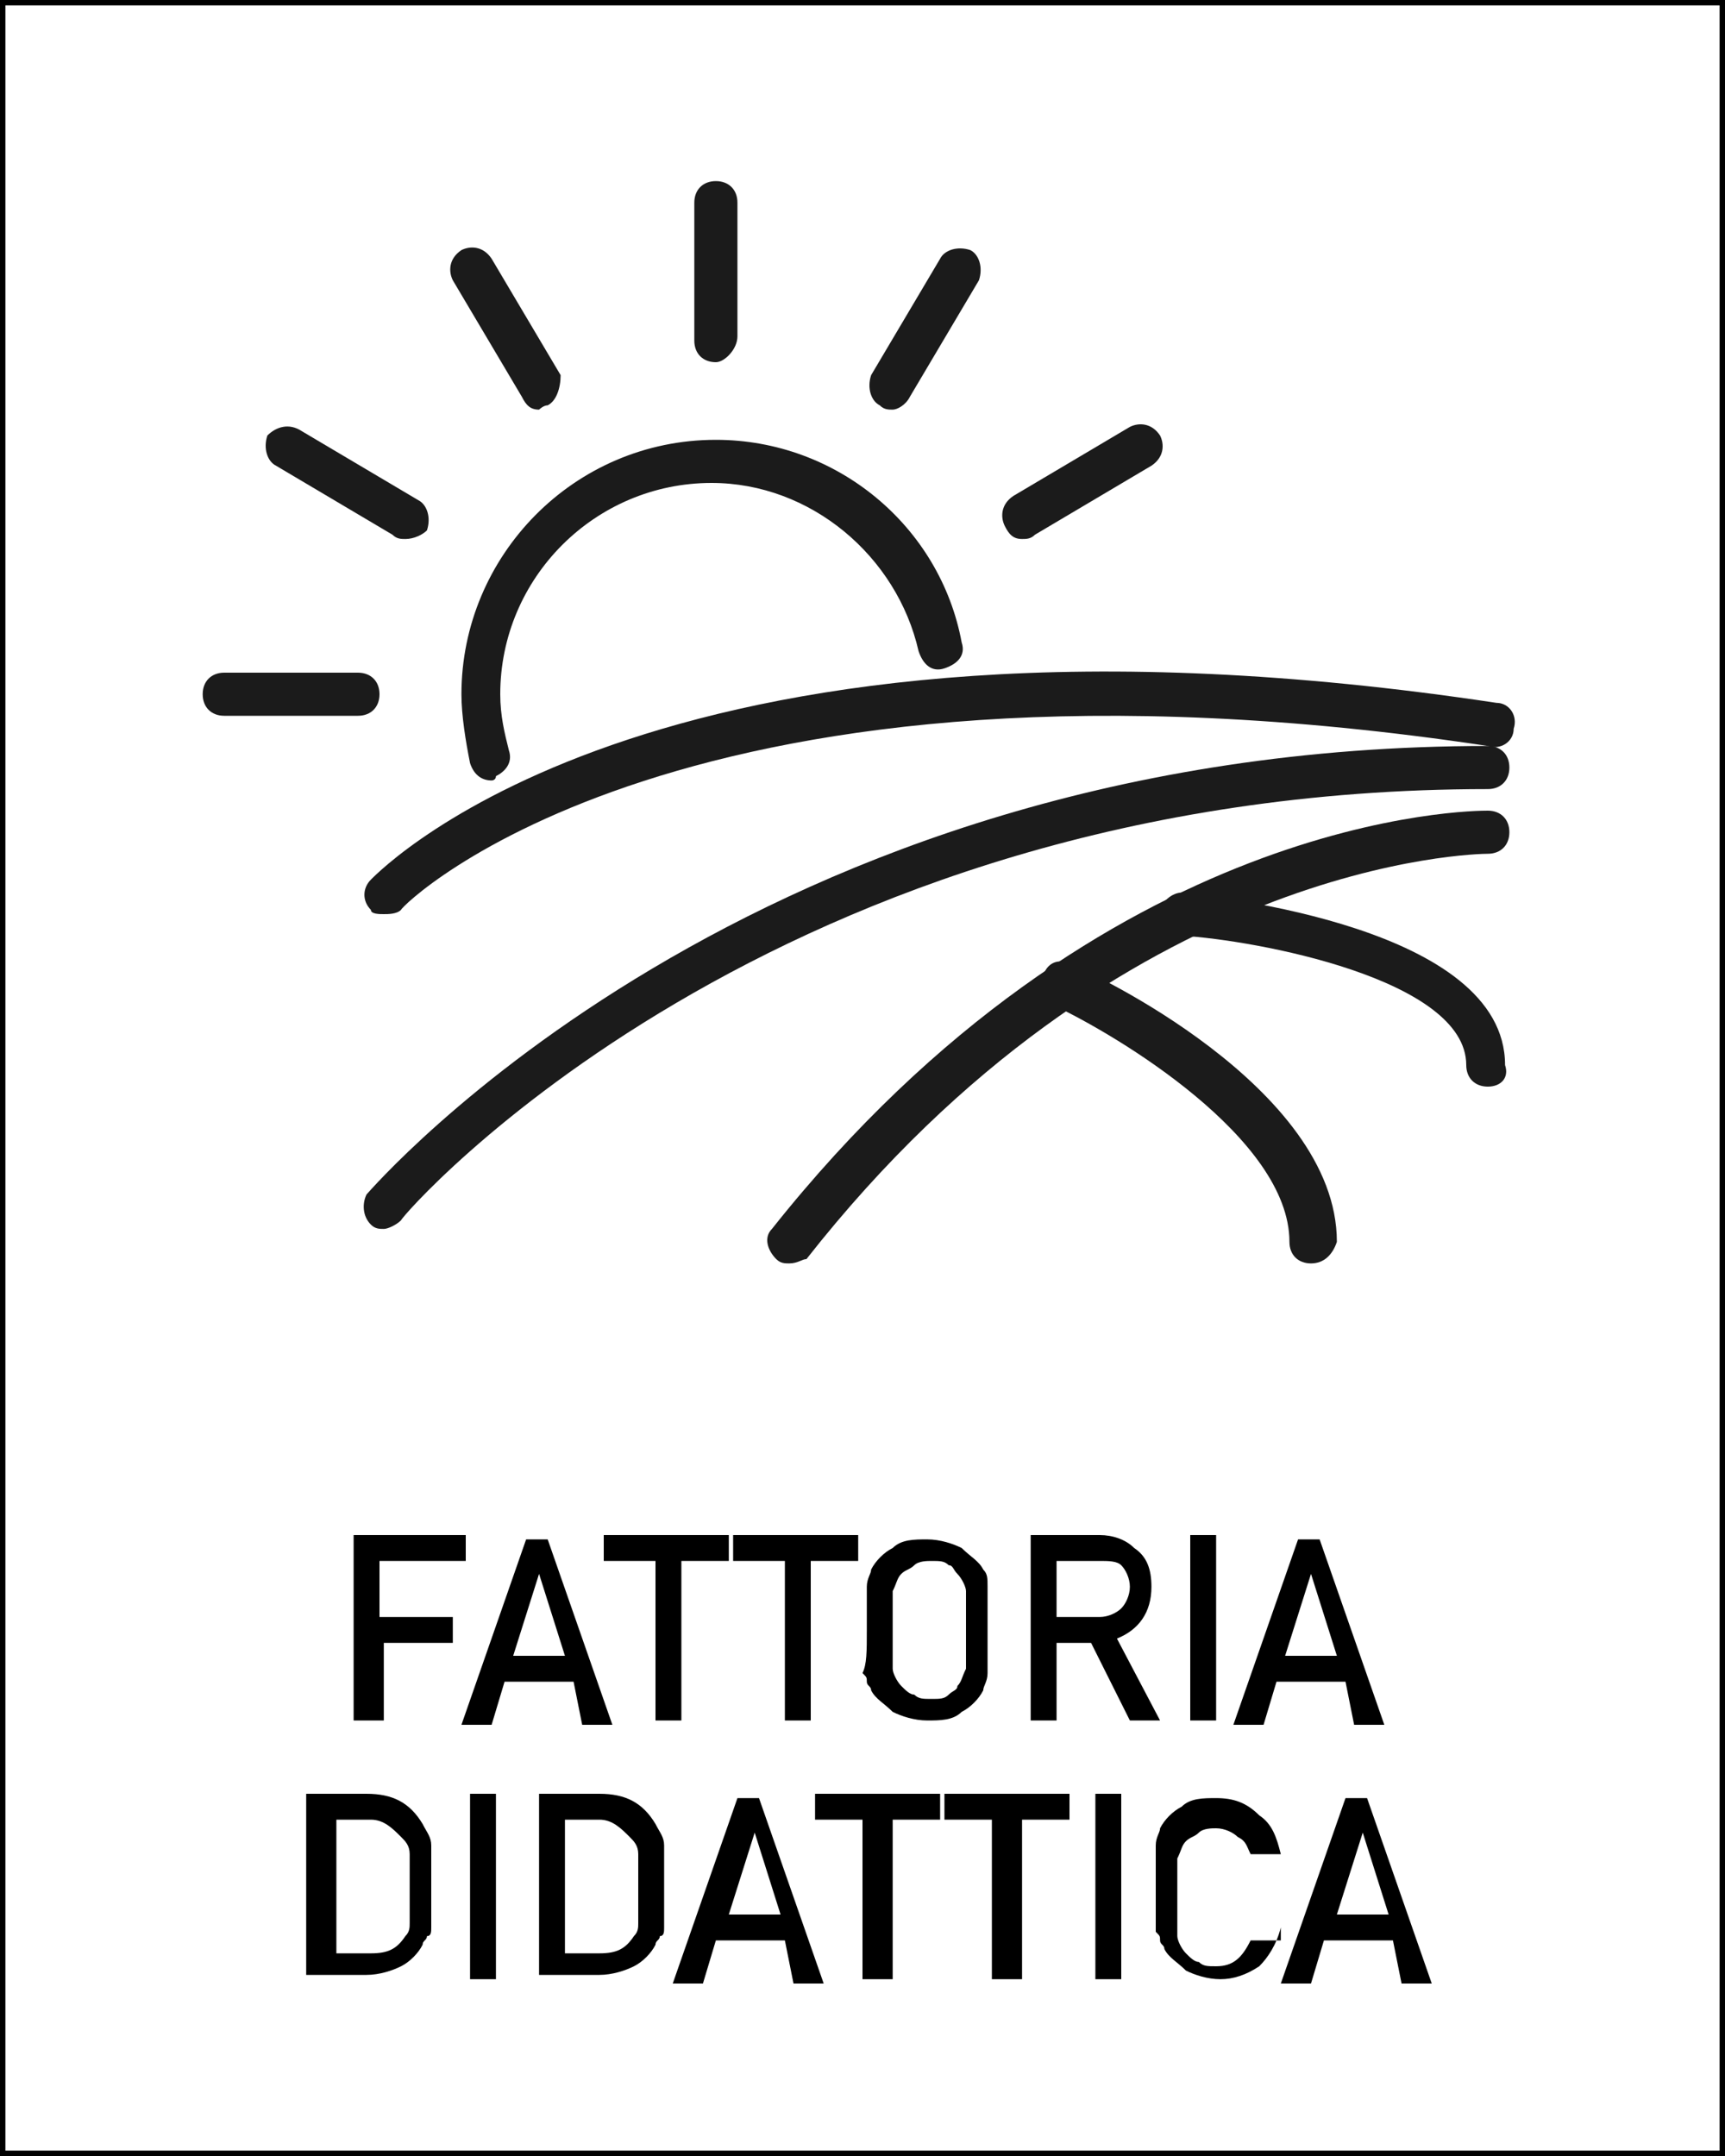 <?xml version="1.0" encoding="utf-8"?>
<!-- Generator: Adobe Illustrator 24.0.1, SVG Export Plug-In . SVG Version: 6.00 Build 0)  -->
<!DOCTYPE svg PUBLIC "-//W3C//DTD SVG 1.0//EN" "http://www.w3.org/TR/2001/REC-SVG-20010904/DTD/svg10.dtd">
<svg version="1.0" id="Livello_1" xmlns:x="http://ns.adobe.com/Extensibility/1.0/" xmlns:i="http://ns.adobe.com/AdobeIllustrator/10.0/" xmlns:graph="http://ns.adobe.com/Graphs/1.0/"
	 xmlns="http://www.w3.org/2000/svg" xmlns:xlink="http://www.w3.org/1999/xlink" x="0px" y="0px" viewBox="0 0 40 50"
	 enable-background="new 0 0 40 50" xml:space="preserve">
<rect x="0" y="0" width="40" height="50" fill="#808080" stroke="none"/>
<rect x="0" y="0" fill="#FFFFFF" stroke="#000000" stroke-width="0.25" stroke-miterlimit="10" width="40" height="50"/>
<g display="none">
	<g display="inline">
		<g>
			<path fill="#1B1B1B" d="M29.3,28.3H10.5c-0.2,0-0.4-0.1-0.4-0.3L7.5,15.9c0-0.1,0-0.3,0.1-0.4c0.1-0.1,0.2-0.2,0.3-0.2h24
				c0.1,0,0.2,0.1,0.3,0.2c0.1,0.1,0.1,0.2,0.1,0.4l-2.6,12.1C29.6,28.1,29.5,28.3,29.3,28.3z M10.8,27.4h18.1l2.4-11.3H8.4
				L10.8,27.4z"/>
		</g>
		<g>
			<path fill="#1B1B1B" d="M31.9,14h-24c-0.2,0-0.4-0.2-0.4-0.4c0-0.2,0.2-0.4,0.4-0.4h24c0.2,0,0.4,0.2,0.4,0.4
				C32.3,13.9,32.1,14,31.9,14z"/>
		</g>
		<g>
			<path fill="#1B1B1B" d="M13,14c-0.1,0-0.1,0-0.2,0c-0.2-0.1-0.3-0.3-0.2-0.6l3.8-7.9c0.1-0.2,0.4-0.3,0.6-0.2
				c0.2,0.1,0.3,0.3,0.2,0.6l-3.8,7.9C13.3,14,13.1,14,13,14z"/>
		</g>
		<g>
			<path fill="#1B1B1B" d="M26.8,14c-0.2,0-0.3-0.1-0.4-0.2l-3.8-7.9c-0.1-0.2,0-0.5,0.2-0.6c0.2-0.1,0.5,0,0.6,0.2l3.8,7.9
				c0.1,0.2,0,0.5-0.2,0.6C26.9,14,26.9,14,26.8,14z"/>
		</g>
	</g>
	<g display="inline">
		<path fill="#1B1B1B" d="M14,28.3c-0.2,0-0.4-0.1-0.4-0.4l-2-12.1c0-0.2,0.1-0.4,0.3-0.5c0.2,0,0.4,0.1,0.5,0.3l2,12.1
			C14.4,28,14.3,28.2,14,28.3C14,28.3,14,28.3,14,28.3z"/>
	</g>
	<g display="inline">
		<path fill="#1B1B1B" d="M25.8,28.3C25.8,28.3,25.8,28.3,25.8,28.3c-0.3,0-0.4-0.3-0.4-0.5l2-12.1c0-0.2,0.3-0.4,0.5-0.3
			c0.2,0,0.4,0.3,0.3,0.5l-2,12.1C26.2,28.1,26,28.3,25.8,28.3z"/>
	</g>
	<g display="inline">
		<path fill="#1B1B1B" d="M19.9,28.3c-0.2,0-0.4-0.2-0.4-0.4V15.8c0-0.2,0.2-0.4,0.4-0.4c0.2,0,0.4,0.2,0.4,0.4v12.1
			C20.3,28.1,20.1,28.3,19.9,28.3z"/>
	</g>
	<g display="inline">
		<path fill="#1B1B1B" d="M16.8,28.3c-0.2,0-0.4-0.2-0.4-0.4l-0.8-12.1c0-0.2,0.2-0.4,0.4-0.4c0.2,0,0.4,0.2,0.4,0.4l0.8,12.1
			C17.3,28.1,17.1,28.3,16.8,28.3C16.9,28.3,16.9,28.3,16.8,28.3z"/>
	</g>
	<g display="inline">
		<path fill="#1B1B1B" d="M22.9,28.3C22.9,28.3,22.9,28.3,22.9,28.3c-0.3,0-0.4-0.2-0.4-0.4l0.8-12.1c0-0.2,0.2-0.4,0.4-0.4
			c0.2,0,0.4,0.2,0.4,0.4l-0.8,12.1C23.3,28.1,23.1,28.3,22.9,28.3z"/>
	</g>
	<g display="inline">
		<path fill="#1B1B1B" d="M31,20.1H8.7c-0.2,0-0.4-0.2-0.4-0.4c0-0.2,0.2-0.4,0.4-0.4H31c0.2,0,0.4,0.2,0.4,0.4
			C31.4,19.9,31.3,20.1,31,20.1z"/>
	</g>
	<g display="inline">
		<path fill="#1B1B1B" d="M30.1,24.1H9.6c-0.2,0-0.4-0.2-0.4-0.4c0-0.2,0.2-0.4,0.4-0.4h20.5c0.2,0,0.4,0.2,0.4,0.4
			C30.6,23.9,30.4,24.1,30.1,24.1z"/>
	</g>
</g>
<g display="none">
	<g display="inline">
		<g>
			<g>
				<path fill="#1B1B1B" d="M7.9,13.8H6.7c-1.1,0-2-1.2-2-2.6V7c0-0.3,0.2-0.6,0.6-0.6c0.3,0,0.6,0.2,0.6,0.6v4.2
					c0,0.9,0.5,1.5,0.9,1.5h1.2c0.4,0,0.9-0.6,0.9-1.5V7c0-0.3,0.2-0.6,0.6-0.6c0.3,0,0.6,0.2,0.6,0.6v4.2C9.9,12.6,9,13.8,7.9,13.8
					z"/>
			</g>
		</g>
		<g>
			<path fill="#1B1B1B" d="M7.3,27.4c-0.3,0-0.6-0.2-0.6-0.6V7c0-0.3,0.2-0.6,0.6-0.6S7.9,6.7,7.9,7v19.8
				C7.9,27.1,7.6,27.4,7.3,27.4z"/>
		</g>
	</g>
	<g display="inline">
		<path fill="#1B1B1B" d="M19.4,23.6c-3.7,0-6.6-3-6.6-6.6c0-3.7,3-6.6,6.6-6.6c3.7,0,6.6,3,6.6,6.6C26,20.6,23.1,23.6,19.4,23.6z
			 M19.4,11.4c-3,0-5.5,2.5-5.5,5.5c0,3,2.5,5.5,5.5,5.5c3,0,5.5-2.5,5.5-5.5C24.9,13.9,22.5,11.4,19.4,11.4z"/>
	</g>
	<g display="inline">
		<path fill="#1B1B1B" d="M19.4,26.4c-5.2,0-9.4-4.2-9.4-9.4c0-5.2,4.2-9.4,9.4-9.4c5.2,0,9.4,4.2,9.4,9.4
			C28.8,22.1,24.6,26.4,19.4,26.4z M19.4,8.6c-4.6,0-8.3,3.7-8.3,8.3s3.7,8.3,8.3,8.3s8.3-3.7,8.3-8.3S24,8.6,19.4,8.6z"/>
	</g>
	<g display="inline">
		<path fill="#1B1B1B" d="M34.5,27.4c-0.3,0-0.6-0.2-0.6-0.6v-6.9h-3.1c-0.3,0-0.6-0.2-0.6-0.6v-8.9c0-3.2,2.8-4.2,4.2-4.3
			c0.1,0,0.3,0,0.4,0.2c0.1,0.1,0.2,0.2,0.2,0.4v20.1C35.1,27.1,34.8,27.4,34.5,27.4z M31.4,18.8h2.6V7.3c-0.9,0.2-2.6,0.9-2.6,3.1
			V18.8z"/>
	</g>
</g>
<g display="none">
	<g display="inline">
		<path fill="#1B1B1B" d="M33.7,23.7H6.1c-0.8,0-1.4-0.6-1.4-1.4V7.8c0-0.8,0.6-1.4,1.4-1.4h2c0.8,0,1.4,0.6,1.4,1.4V19h24.2
			c0.8,0,1.4,0.6,1.4,1.4v2C35.1,23.1,34.4,23.7,33.7,23.7z M6.1,7.4c-0.3,0-0.5,0.2-0.5,0.5v14.5c0,0.3,0.2,0.5,0.5,0.5h27.6
			c0.3,0,0.5-0.2,0.5-0.5v-2c0-0.3-0.2-0.5-0.5-0.5H9c-0.3,0-0.5-0.2-0.5-0.5V7.8c0-0.3-0.2-0.5-0.5-0.5H6.1z"/>
	</g>
	<g display="inline">
		<path fill="#1B1B1B" d="M33.7,19.9c-0.3,0-0.5-0.2-0.5-0.5c0-0.3,0.2-0.5,0.5-0.5c0.3,0,0.5-0.2,0.5-0.5v-1.4
			c0-0.3-0.2-0.5-0.5-0.5H9c-0.3,0-0.5-0.2-0.5-0.5c0-0.3,0.2-0.5,0.5-0.5h24.7c0.8,0,1.4,0.6,1.4,1.4v1.4
			C35.1,19.3,34.4,19.9,33.7,19.9z"/>
	</g>
	<g display="inline">
		<path fill="#1B1B1B" d="M9.3,16.7c-0.2,0-0.3-0.1-0.4-0.3c-0.2-0.5-0.3-1-0.3-1.5c0-1.9,1.6-3.5,3.5-3.5h2.5
			c1.9,0,3.5,1.6,3.5,3.5c0,0.5-0.1,0.9-0.3,1.3c-0.1,0.2-0.4,0.3-0.6,0.2c-0.2-0.1-0.3-0.4-0.2-0.6c0.1-0.3,0.2-0.6,0.2-1
			c0-1.4-1.1-2.5-2.5-2.5H12c-1.4,0-2.5,1.1-2.5,2.5c0,0.4,0.1,0.7,0.2,1.1c0.1,0.2,0,0.5-0.2,0.6C9.4,16.7,9.3,16.7,9.3,16.7z"/>
	</g>
	<g display="inline">
		<g>
			<path fill="#1B1B1B" d="M10.3,27.1H7.7c-0.3,0-0.5-0.2-0.5-0.5v-3.4c0-0.3,0.2-0.5,0.5-0.5h2.5c0.3,0,0.5,0.2,0.5,0.5v3.4
				C10.7,26.9,10.5,27.1,10.3,27.1z M8.2,26.1h1.6v-2.4H8.2V26.1z"/>
		</g>
		<g>
			<path fill="#1B1B1B" d="M32,27.1h-2.5c-0.3,0-0.5-0.2-0.5-0.5v-3.4c0-0.3,0.2-0.5,0.5-0.5H32c0.3,0,0.5,0.2,0.5,0.5v3.4
				C32.5,26.9,32.3,27.1,32,27.1z M29.9,26.1h1.6v-2.4h-1.6V26.1z"/>
		</g>
	</g>
</g>
<g>
	<g>
		<path fill="#1B1B1B" d="M11.4,18.1c-0.2,0-0.4-0.1-0.5-0.4c-0.1-0.5-0.2-1.1-0.2-1.6c0-3.2,2.6-5.9,5.9-5.9c2.8,0,5.2,2,5.7,4.7
			c0.1,0.3-0.1,0.5-0.4,0.6c-0.3,0.1-0.5-0.1-0.6-0.4c-0.5-2.2-2.5-3.9-4.8-3.9c-2.7,0-4.9,2.2-4.9,4.9c0,0.5,0.1,0.9,0.2,1.3
			c0.1,0.3-0.1,0.5-0.3,0.6C11.5,18.1,11.4,18.1,11.4,18.1z"/>
	</g>
	<g>
		<path fill="#1B1B1B" d="M16.6,8.4c-0.3,0-0.5-0.2-0.5-0.5V4.7c0-0.3,0.2-0.5,0.5-0.5s0.5,0.2,0.5,0.5v3.1
			C17.1,8.1,16.8,8.4,16.6,8.4z"/>
	</g>
	<g>
		<path fill="#1B1B1B" d="M12.5,9.5c-0.2,0-0.3-0.1-0.4-0.3l-1.6-2.7c-0.1-0.2-0.1-0.5,0.2-0.7c0.2-0.1,0.5-0.1,0.7,0.2l1.6,2.7
			C13,9,12.9,9.3,12.7,9.4C12.6,9.4,12.5,9.5,12.5,9.5z"/>
	</g>
	<g>
		<path fill="#1B1B1B" d="M9.4,12.5c-0.1,0-0.2,0-0.3-0.1l-2.7-1.6c-0.2-0.1-0.3-0.4-0.2-0.7C6.4,9.9,6.7,9.8,7,10l2.7,1.6
			c0.2,0.1,0.3,0.4,0.2,0.7C9.8,12.4,9.6,12.5,9.4,12.5z"/>
	</g>
	<g>
		<path fill="#1B1B1B" d="M8.3,16.6H5.2c-0.3,0-0.5-0.2-0.5-0.5c0-0.3,0.2-0.5,0.5-0.5h3.1c0.3,0,0.5,0.2,0.5,0.5
			C8.8,16.4,8.6,16.6,8.3,16.6z"/>
	</g>
	<g>
		<path fill="#1B1B1B" d="M23.7,12.5c-0.2,0-0.3-0.1-0.4-0.3c-0.1-0.2-0.1-0.5,0.2-0.7l2.7-1.6c0.2-0.1,0.5-0.1,0.7,0.2
			c0.1,0.2,0.1,0.5-0.2,0.7l-2.7,1.6C23.9,12.5,23.8,12.5,23.7,12.5z"/>
	</g>
	<g>
		<path fill="#1B1B1B" d="M20.7,9.5c-0.1,0-0.2,0-0.3-0.1c-0.2-0.1-0.3-0.4-0.2-0.7L21.8,6c0.1-0.2,0.4-0.3,0.7-0.2
			c0.2,0.1,0.3,0.4,0.2,0.7l-1.6,2.7C21,9.4,20.8,9.5,20.7,9.5z"/>
	</g>
	<g>
		<path fill="#1B1B1B" d="M8.9,21.2c-0.1,0-0.3,0-0.3-0.1c-0.2-0.2-0.2-0.5,0-0.7c0.3-0.3,6.9-7,26.1-4.1c0.3,0,0.5,0.3,0.4,0.6
			c0,0.3-0.3,0.5-0.6,0.4C15.9,14.5,9.3,21,9.3,21.1C9.2,21.2,9,21.2,8.9,21.2z"/>
	</g>
	<g>
		<path fill="#1B1B1B" d="M8.9,28.5c-0.1,0-0.2,0-0.3-0.1c-0.2-0.2-0.2-0.5-0.1-0.7c0.1-0.1,8.9-10.4,26-10.4c0.3,0,0.5,0.2,0.5,0.5
			c0,0.3-0.2,0.5-0.5,0.5c-16.6,0-25.2,9.9-25.2,10C9.2,28.4,9,28.5,8.9,28.5z"/>
	</g>
	<g>
		<path fill="#1B1B1B" d="M18.3,29.3c-0.1,0-0.2,0-0.3-0.1c-0.2-0.2-0.3-0.5-0.1-0.7c7.7-9.7,16.3-9.7,16.6-9.7
			c0.3,0,0.5,0.2,0.5,0.5c0,0.3-0.2,0.5-0.5,0.5c0,0,0,0,0,0c-0.2,0-8.5,0.1-15.8,9.4C18.6,29.2,18.5,29.3,18.3,29.3z"/>
	</g>
	<g>
		<path fill="#1B1B1B" d="M30.4,29.3c-0.3,0-0.5-0.2-0.5-0.5c0-2.4-4-4.8-5.5-5.5c-0.3-0.1-0.4-0.4-0.2-0.7c0.1-0.3,0.4-0.4,0.7-0.2
			c0.3,0.1,6.1,2.8,6.1,6.4C30.9,29.1,30.7,29.3,30.4,29.3z"/>
	</g>
	<g>
		<path fill="#1B1B1B" d="M34.5,25.2c-0.3,0-0.5-0.2-0.5-0.5c0-2-4.9-2.9-6.6-3c-0.3,0-0.5-0.3-0.5-0.5c0-0.3,0.3-0.5,0.5-0.5
			c0.8,0.1,7.5,0.8,7.5,4C35,25,34.8,25.2,34.5,25.2z"/>
	</g>
</g>
<g display="none">
	<g display="inline">
		<path fill="#1B1B1B" d="M18.6,11.1c-1.7,0-3.1-1.4-3.1-3.1c0-1.7,1.4-3.1,3.1-3.1s3.1,1.4,3.1,3.1C21.7,9.7,20.3,11.1,18.6,11.1z
			 M18.6,6c-1.1,0-1.9,0.9-1.9,1.9s0.9,1.9,1.9,1.9s1.9-0.9,1.9-1.9S19.6,6,18.6,6z"/>
	</g>
	<g display="inline">
		<path fill="#1B1B1B" d="M18.6,28.7c-4.6,0-8.4-3.8-8.4-8.4S14,12,18.6,12h6.3c0.3,0,0.6,0.3,0.6,0.6c0,0.3-0.3,0.6-0.6,0.6h-6.3
			c-4,0-7.2,3.2-7.2,7.2c0,4,3.2,7.2,7.2,7.2c0.9,0,5.2-0.2,6.4-4.1c0.1-0.3,0.4-0.5,0.7-0.4c0.3,0.1,0.5,0.4,0.4,0.7
			C25,27.4,21.5,28.7,18.6,28.7z"/>
	</g>
	<g display="inline">
		<path fill="#1B1B1B" d="M28.9,28.3c-0.2,0-0.3-0.1-0.5-0.2l-6.3-7.8h-3.6c-0.3,0-0.6-0.3-0.6-0.6v-7.1c0-0.3,0.3-0.6,0.6-0.6
			s0.6,0.3,0.6,0.6V19h3.3c0.2,0,0.4,0.1,0.5,0.2l6.5,8.1c0.2,0.3,0.2,0.6-0.1,0.8C29.2,28.2,29,28.3,28.9,28.3z"/>
	</g>
</g>
<g display="none">
	<g display="inline">
		<path fill="#1B1B1B" d="M33.2,28.5c-1.5,0-2.3-0.6-3-1.1c-0.6-0.5-1.2-0.9-2.4-0.9c-1.2,0-1.7,0.4-2.4,0.9c-0.7,0.5-1.5,1.1-3,1.1
			c-1.5,0-2.3-0.6-3-1.1c-0.6-0.5-1.2-0.9-2.4-0.9c-1.2,0-1.7,0.4-2.4,0.9c-0.7,0.5-1.5,1.1-3,1.1c-1.5,0-2.3-0.6-3-1.1
			c-0.6-0.5-1.2-0.9-2.4-0.9c-0.3,0-0.5-0.2-0.5-0.5c0-0.3,0.2-0.5,0.5-0.5c1.5,0,2.3,0.6,3,1.1c0.6,0.5,1.2,0.9,2.4,0.9
			c1.2,0,1.7-0.4,2.4-0.9c0.7-0.5,1.5-1.1,3-1.1c1.5,0,2.3,0.6,3,1.1c0.6,0.5,1.2,0.9,2.4,0.9c1.2,0,1.7-0.4,2.4-0.9
			c0.7-0.5,1.5-1.1,3-1.1c1.5,0,2.3,0.6,3,1.1c0.6,0.5,1.2,0.9,2.4,0.9c0.3,0,0.5,0.2,0.5,0.5C33.7,28.3,33.4,28.5,33.2,28.5z"/>
	</g>
	<g display="inline">
		<g>
			<path fill="#1B1B1B" d="M11,26.2c-0.3,0-0.5-0.2-0.5-0.5V9c0-2.2,1.8-4,4-4c0,0,0,0,0,0c0,0,0,0,0,0c0,0,0,0,0,0c2.2,0,4,1.8,4,4
				c0,0.3-0.2,0.5-0.5,0.5c-0.3,0-0.5-0.2-0.5-0.5c0-1.7-1.3-3-3-3c-1.7,0-3,1.4-3,3v16.7C11.5,26,11.3,26.2,11,26.2z"/>
		</g>
		<g>
			<path fill="#1B1B1B" d="M23.5,26.2c-0.3,0-0.5-0.2-0.5-0.5V9c0-2.2,1.8-4,4-4c0,0,0,0,0,0c0,0,0,0,0,0c2.2,0,4,1.8,4,4
				c0,0.3-0.2,0.5-0.5,0.5C30.3,9.5,30,9.3,30,9c0-1.7-1.3-3-3-3c-1.7,0-3,1.4-3,3v16.7C24,26,23.8,26.2,23.5,26.2z"/>
		</g>
		<g>
			<path fill="#1B1B1B" d="M23.5,23.9H11c-0.3,0-0.5-0.2-0.5-0.5c0-0.3,0.2-0.5,0.5-0.5h12.5c0.3,0,0.5,0.2,0.5,0.5
				C24,23.6,23.8,23.9,23.5,23.9z"/>
		</g>
		<g>
			<path fill="#1B1B1B" d="M23.5,20.3H11c-0.3,0-0.5-0.2-0.5-0.5c0-0.3,0.2-0.5,0.5-0.5h12.5c0.3,0,0.5,0.2,0.5,0.5
				C24,20.1,23.8,20.3,23.5,20.3z"/>
		</g>
		<g>
			<path fill="#1B1B1B" d="M23.5,16.8H11c-0.3,0-0.5-0.2-0.5-0.5c0-0.3,0.2-0.5,0.5-0.5h12.5c0.3,0,0.5,0.2,0.5,0.5
				C24,16.5,23.8,16.8,23.5,16.8z"/>
		</g>
		<g>
			<path fill="#1B1B1B" d="M23.5,13.2H11c-0.3,0-0.5-0.2-0.5-0.5s0.2-0.5,0.5-0.5h12.5c0.3,0,0.5,0.2,0.5,0.5S23.8,13.2,23.5,13.2z"
				/>
		</g>
	</g>
</g>
<g display="none">
	<g display="inline">
		<path fill="#1B1B1B" d="M31.9,29.3h-24c-0.2,0-0.4-0.2-0.4-0.4c0-0.2,0.2-0.4,0.4-0.4h24c0.2,0,0.4,0.2,0.4,0.4
			C32.3,29.1,32.1,29.3,31.9,29.3z"/>
	</g>
	<g display="inline">
		<path fill="#1B1B1B" d="M9.1,29.2c-0.1,0-0.1,0-0.2,0c-0.2-0.1-0.3-0.4-0.2-0.6L21,4.5c0.1-0.2,0.4-0.3,0.6-0.2
			c0.2,0.1,0.3,0.4,0.2,0.6L9.5,29C9.4,29.1,9.3,29.2,9.1,29.2z"/>
	</g>
	<g display="inline">
		<path fill="#1B1B1B" d="M28.6,25.2c-0.2,0-0.3-0.1-0.4-0.2L18,4.9c-0.1-0.2,0-0.5,0.2-0.6c0.2-0.1,0.5,0,0.6,0.2l10.2,20
			c0.1,0.2,0,0.5-0.2,0.6C28.7,25.2,28.7,25.2,28.6,25.2z"/>
	</g>
	<g display="inline">
		<path fill="#1B1B1B" d="M30.6,29.2c-0.2,0-0.3-0.1-0.4-0.2l-2-4c-0.1-0.2,0-0.5,0.2-0.6c0.2-0.1,0.5,0,0.6,0.2l2,4
			c0.1,0.2,0,0.5-0.2,0.6C30.8,29.2,30.7,29.2,30.6,29.2z"/>
	</g>
	<g display="inline">
		<path fill="#1B1B1B" d="M19.9,29.3c-0.2,0-0.4-0.2-0.4-0.4V7.6c0-0.2,0.2-0.4,0.4-0.4c0.2,0,0.4,0.2,0.4,0.4v21.2
			C20.3,29.1,20.1,29.3,19.9,29.3z"/>
	</g>
	<g display="inline">
		<path fill="#1B1B1B" d="M25,29.3c-0.2,0-0.4-0.2-0.4-0.4c0-5.8-2.1-10.7-4.7-10.7c-2.5,0-4.7,4.9-4.7,10.7c0,0.2-0.2,0.4-0.4,0.4
			c-0.2,0-0.4-0.2-0.4-0.4c0-6.5,2.4-11.6,5.5-11.6c3.1,0,5.5,5.1,5.5,11.6C25.4,29.1,25.2,29.3,25,29.3z"/>
	</g>
</g>
<g display="none">
	<path display="inline" fill="#1D1D1D" d="M16.8,15.3h-0.8v-0.4c0-1.5,0-1.7-3.8-2.1c-2.4-0.3-3.3-1.9-3.3-3.3c0-1,0.4-1.8,0.5-1.9
		c0.1-0.1,0.2-0.2,0.3-0.2L13.9,7c0.2-0.7,0.8-2.1,3.1-2.1h3.5c2.1,0,4.9,1.5,5.8,5.7c0.2,0.9,0.1,1.7-0.4,2.3
		c-0.6,0.7-1.6,1.1-3,1.1c-2.8,0-2.9-5.6-2.9-6.2l0.8,0c0,1.4,0.4,5.4,2.1,5.4c1.1,0,1.9-0.3,2.3-0.8c0.3-0.4,0.4-0.9,0.2-1.6
		c-0.9-3.8-3.2-5.1-5-5.1H17c-2.2,0-2.3,1.5-2.3,1.7c0,0.2-0.2,0.4-0.4,0.4L10,8.2C9.9,8.5,9.7,9,9.7,9.5c0,0.7,0.2,2.2,2.5,2.5
		c3.6,0.4,4.5,0.6,4.5,2.9V15.3z"/>
	<path display="inline" fill="#1D1D1D" d="M30.9,24.5h-0.8c0-1.4-1.9-4.3-3.4-6.6c-1.5-2.3-2.4-3.8-2.4-4.6h0.8
		c0,0.6,1.2,2.5,2.3,4.2C29.1,20,30.9,22.8,30.9,24.5z"/>
	<path display="inline" fill="#1D1D1D" d="M9.8,9.9c-0.3,0-0.5,0-0.6,0l0.1-0.8c0.3,0.1,1.2,0.1,1.6-0.3c0.2-0.2,0.4-0.5,0.4-0.9
		h0.8c0,0.7-0.2,1.2-0.7,1.6C11,9.8,10.3,9.9,9.8,9.9z"/>
	<path display="inline" fill="#1D1D1D" d="M15.9,8.6c-0.2,0-0.4-0.2-0.4-0.4V7.4c0-0.2,0.2-0.4,0.4-0.4s0.4,0.2,0.4,0.4v0.8
		C16.3,8.5,16.2,8.6,15.9,8.6z"/>
	<path display="inline" fill="#1D1D1D" d="M15.9,20.7c-0.2,0-0.4-0.2-0.4-0.4v-0.8c0-0.2,0.2-0.4,0.4-0.4s0.4,0.2,0.4,0.4v0.8
		C16.3,20.5,16.2,20.7,15.9,20.7z"/>
	<g display="inline">
		<path fill="#1D1D1D" d="M24.2,28.6h-0.8c0-4.6-0.8-8.8-2-11c-1-1.7-2-2.4-2.6-2.7v2.6H17c-0.1,0-2.3,0.1-2.3,2.4v0.4h-1.8
			c-0.1,0-0.3,0.3-0.3,1.2c0,0.9,0.7,2.1,2.1,2.1c0.8,0,1.9,0.1,2.4,0.8c0.4,0.5,0.4,1.3,0.1,2.2c-0.2,0.7-0.4,1.1-0.6,1.4
			c-0.1,0.3-0.2,0.4-0.2,0.5h-0.8c0-0.3,0.1-0.6,0.3-0.9c0.2-0.3,0.4-0.7,0.5-1.3c0.2-0.7,0.2-1.2,0-1.5c-0.3-0.4-1.1-0.5-1.7-0.5
			c-1.8,0-2.9-1.5-2.9-2.9c0-2,1.1-2,1.2-2l1,0c0.2-2.1,2.1-2.8,3.1-2.8l1,0v-2.8l0.5,0.1c0.1,0,2.1,0.3,3.7,3.3
			C23.4,19.6,24.2,23.8,24.2,28.6z"/>
	</g>
</g>
<g display="none">
	<g display="inline">
		<path fill="#1B1B1B" d="M19.9,28.6c-0.4,0-0.9-0.2-1.2-0.5c-0.7-0.7-0.7-1.7,0-2.4c0.3-0.3,0.7-0.5,1.2-0.5c0.5,0,0.9,0.2,1.2,0.5
			l0,0c0.7,0.7,0.7,1.7,0,2.4C20.8,28.4,20.3,28.6,19.9,28.6z M19.9,26c-0.2,0-0.5,0.1-0.6,0.3c-0.3,0.3-0.3,0.9,0,1.3
			c0.3,0.3,0.9,0.3,1.3,0c0.3-0.3,0.3-0.9,0-1.3l0,0C20.3,26.1,20.1,26,19.9,26z"/>
	</g>
	<g display="inline">
		<path fill="#1B1B1B" d="M24.1,24.4c-0.1,0-0.2,0-0.3-0.1c-2.2-2.2-5.7-2.2-7.9,0c-0.2,0.2-0.4,0.2-0.6,0c-0.2-0.2-0.2-0.4,0-0.6
			c2.5-2.5,6.5-2.5,9,0c0.2,0.2,0.2,0.4,0,0.6C24.3,24.4,24.2,24.4,24.1,24.4z"/>
	</g>
	<g display="inline">
		<path fill="#1B1B1B" d="M27.6,21c-0.1,0-0.2,0-0.3-0.1c-2-2-4.6-3.1-7.4-3.1c-2.8,0-5.4,1.1-7.4,3.1c-0.2,0.2-0.4,0.2-0.6,0
			c-0.2-0.2-0.2-0.4,0-0.6c2.1-2.1,5-3.3,8-3.3c3,0,5.8,1.2,8,3.3c0.2,0.2,0.2,0.4,0,0.6C27.8,20.9,27.7,21,27.6,21z"/>
	</g>
	<g display="inline">
		<path fill="#1B1B1B" d="M8.7,17.4c-0.1,0-0.2,0-0.3-0.1c-0.2-0.2-0.2-0.4,0-0.6c3.1-3.1,7.2-4.8,11.5-4.8c4.3,0,8.4,1.7,11.5,4.8
			c0.2,0.2,0.2,0.4,0,0.6c-0.2,0.2-0.4,0.2-0.6,0c-2.9-2.9-6.8-4.5-10.9-4.5c-4.1,0-8,1.6-10.9,4.5C8.9,17.4,8.8,17.4,8.7,17.4z"/>
	</g>
	<g display="inline">
		<path fill="#1B1B1B" d="M34.6,13.9c-0.1,0-0.2,0-0.3-0.1c-8-8-21-8-29,0c-0.2,0.2-0.4,0.2-0.6,0c-0.2-0.2-0.2-0.4,0-0.6
			c8.3-8.3,21.8-8.3,30.1,0c0.2,0.2,0.2,0.4,0,0.6C34.9,13.8,34.8,13.9,34.6,13.9z"/>
	</g>
</g>
<g display="none">
	<path display="inline" fill="#1B1B1B" d="M21.2,6.9c0,1.6,1.3,3.4,3,3.4c1.7,0,3-1.8,3-3.4c0-1.7-1.3-3-3-3
		C22.6,3.9,21.2,5.2,21.2,6.9z M26.3,6.9c0,1.1-0.9,2.5-2.1,2.5c-1.2,0-2.1-1.3-2.1-2.5c0-1.2,0.9-2.1,2.1-2.1
		C25.4,4.8,26.3,5.7,26.3,6.9z"/>
	<path display="inline" fill="#1B1B1B" d="M22,15v-1.2c0-0.2-0.2-0.5-0.5-0.5c-0.2,0-0.5,0.2-0.5,0.5V15c0,0.2,0.2,0.5,0.5,0.5
		C21.8,15.4,22,15.2,22,15z"/>
	<path display="inline" fill="#1B1B1B" d="M10.4,20.4h7.3h0.7h6.6h2.7h2.5h0.7c0.2,0,0.5-0.2,0.5-0.5c0-0.2-0.2-0.5-0.5-0.5h-0.1
		l1.5-4.4c0-0.1,0-0.3-0.1-0.4c-0.1-0.1-0.2-0.2-0.4-0.2h-2v-1.2c0-1.3-1.1-2.4-2.4-2.4h-5h-0.8c-1.3,0-2.4,1.1-2.4,2.4V17
		c0,0.2,0.2,0.5,0.5,0.5c0.2,0,0.5-0.2,0.5-0.5v-3.7c0-0.8,0.7-1.5,1.5-1.5h0.8h5c0.8,0,1.5,0.7,1.5,1.5v3.8c0,1-0.8,1.8-1.8,1.8
		h-1.8c-0.2-0.5-0.6-0.9-1.2-0.9h-2.4c0.1-0.1,0.2-0.2,0.3-0.3l4.6-0.3c0.2,0,0.4-0.2,0.4-0.5v-3.3c0-0.2-0.2-0.5-0.5-0.5
		c-0.2,0-0.5,0.2-0.5,0.5v2.9L22,16.9c-0.6,0-1.1,0.5-1.2,1.2h-1.7l-1.5-5.7c-0.1-0.5-0.5-0.8-1-0.8H8.4c-0.3,0-0.5,0.1-0.7,0.4
		c-0.2,0.2-0.2,0.5-0.2,0.8l1.8,6.8H7.9c-0.2,0-0.5,0.2-0.5,0.5c0,0.2,0.2,0.5,0.5,0.5H10.4z M10.2,19.4l-1.8-6.9h8.2
		c0.1,0,0.1,0,0.1,0.1l1.8,6.7c0,0.1,0,0.1,0,0.1c0,0-0.1,0.1-0.1,0.1h-0.7h-7.3C10.3,19.5,10.2,19.4,10.2,19.4z M24.1,18.9
		c0.2,0,0.4,0.2,0.4,0.4v0.2h-4.2l-0.1-0.4c0-0.1,0-0.1-0.1-0.2H24.1z"/>
	<path display="inline" fill="#1B1B1B" d="M20,22.5l0.5-0.3c0.2-0.1,0.3-0.4,0.2-0.6c-0.1-0.2-0.4-0.3-0.6-0.2l-0.5,0.3
		C19,22,18.7,22.5,18.5,23l-1.9,6c0,0.1,0,0.3,0.1,0.4c0.1,0.1,0.2,0.2,0.4,0.2h1.3c1.4,0,2.6-0.9,3-2.2l1-3.3l2.2-0.3l0.1,0.7
		c0,0.2,0.2,0.4,0.4,0.4h0.2v3.5l-2.5,0.2c-0.4,0-0.7,0.3-0.7,0.7v0.2h3.2h1h3.2v-0.2c0-0.4-0.3-0.7-0.7-0.7l-2.5-0.2v-3.5h0.2
		c0.2,0,0.4-0.1,0.4-0.4l0.2-0.9H29c0.2,0,0.4-0.1,0.4-0.3l0.5-1.3c0.1-0.2,0-0.5-0.3-0.6c0,0-0.1,0-0.1,0l0,0h-2.5l-0.2,0.4
		c0,0,0,0,0,0c0,0,0,0,0,0c0,0.1,0,0.1-0.1,0.2c-0.2,0.3-0.5,0.6-1.4,0.7L22,23.2c-0.2,0-0.3,0.1-0.4,0.3l-1.1,3.6
		c-0.3,1-1.2,1.6-2.2,1.6h-0.7l1.7-5.4C19.5,23,19.7,22.7,20,22.5z"/>
	<path display="inline" fill="#1B1B1B" d="M16.9,21.4l-0.4,0.3c-0.4,0.3-0.7,0.8-0.9,1.3l-1.9,6c0,0.1,0,0.3,0.1,0.4
		c0.1,0.1,0.2,0.2,0.4,0.2h1.5c0.2,0,0.5-0.2,0.5-0.5c0-0.2-0.2-0.5-0.5-0.5h-0.9l1.7-5.4c0.1-0.4,0.3-0.7,0.6-0.9l0.4-0.3
		c0.2-0.2,0.2-0.4,0.1-0.6C17.3,21.3,17.1,21.3,16.9,21.4z"/>
</g>
<g>
	<path d="M8.2,35.6h2.6v0.6h-2v1.3h1.7v0.6H8.9v1.8H8.2V35.6z"/>
	<path d="M13.3,39h-1.6l-0.3,1h-0.7l1.5-4.3h0.5l1.5,4.3h-0.7L13.3,39z M13.1,38.4l-0.6-1.9h0l-0.6,1.9H13.1z"/>
	<path d="M15.1,36.2h-1.1v-0.6h2.9v0.6h-1.1v3.7h-0.6V36.2z"/>
	<path d="M18.1,36.2h-1.1v-0.6h2.9v0.6h-1.1v3.7h-0.6V36.2z"/>
	<path d="M20.1,37.8c0-0.5,0-0.8,0-1c0-0.2,0.1-0.3,0.1-0.4c0.1-0.2,0.3-0.4,0.5-0.5c0.2-0.2,0.5-0.2,0.8-0.2c0.3,0,0.6,0.1,0.8,0.2
		c0.2,0.2,0.4,0.3,0.5,0.5c0.1,0.1,0.1,0.2,0.1,0.4c0,0.2,0,0.5,0,1c0,0.5,0,0.8,0,1c0,0.2-0.1,0.3-0.1,0.4
		c-0.1,0.2-0.3,0.4-0.5,0.5c-0.2,0.2-0.5,0.2-0.8,0.2c-0.3,0-0.6-0.1-0.8-0.2c-0.2-0.2-0.4-0.3-0.5-0.5c0-0.1-0.1-0.1-0.1-0.2
		c0-0.1,0-0.1-0.1-0.2C20.1,38.6,20.1,38.3,20.1,37.8z M20.7,37.8c0,0.4,0,0.7,0,0.9c0,0.1,0.1,0.3,0.2,0.4c0.1,0.1,0.2,0.2,0.3,0.2
		c0.1,0.1,0.2,0.1,0.4,0.1c0.2,0,0.3,0,0.4-0.1c0.1-0.1,0.2-0.1,0.2-0.2c0.1-0.1,0.1-0.2,0.2-0.4c0-0.1,0-0.4,0-0.9s0-0.7,0-0.9
		c0-0.1-0.1-0.3-0.2-0.4c-0.1-0.1-0.1-0.2-0.2-0.2c-0.1-0.1-0.2-0.1-0.4-0.1c-0.1,0-0.3,0-0.4,0.1c-0.1,0.1-0.2,0.1-0.3,0.2
		c-0.1,0.1-0.1,0.2-0.2,0.4C20.7,37.1,20.7,37.4,20.7,37.8z"/>
	<path d="M23.9,35.6h1.6c0.3,0,0.6,0.1,0.8,0.3c0.3,0.2,0.4,0.5,0.4,0.9c0,0.6-0.3,1-0.8,1.2l1,1.9h-0.7l-0.9-1.8h-0.8v1.8h-0.6
		V35.6z M24.5,37.5h1c0.2,0,0.4-0.1,0.5-0.2c0.1-0.1,0.2-0.3,0.2-0.5c0-0.2-0.1-0.4-0.2-0.5c-0.1-0.1-0.3-0.1-0.5-0.1h-1V37.5z"/>
	<path d="M27.6,35.6h0.6v4.3h-0.6V35.6z"/>
	<path d="M31.2,39h-1.6l-0.3,1h-0.7l1.5-4.3h0.5l1.5,4.3h-0.7L31.2,39z M31,38.4l-0.6-1.9h0l-0.6,1.9H31z"/>
	<path d="M7.1,41.6h1.4c0.6,0,1,0.2,1.3,0.7c0.1,0.2,0.2,0.3,0.2,0.5c0,0.2,0,0.5,0,0.9c0,0.5,0,0.8,0,1c0,0.1,0,0.2-0.1,0.2
		c0,0.1-0.1,0.1-0.1,0.2c-0.1,0.2-0.3,0.4-0.5,0.5c-0.2,0.1-0.5,0.2-0.8,0.2H7.1V41.6z M7.8,45.3h0.8c0.4,0,0.6-0.1,0.8-0.4
		c0.1-0.1,0.1-0.2,0.1-0.3c0-0.1,0-0.4,0-0.8c0-0.4,0-0.6,0-0.8c0-0.2-0.1-0.3-0.2-0.4c-0.2-0.2-0.4-0.4-0.7-0.4H7.8V45.3z"/>
	<path d="M10.9,41.6h0.6v4.3h-0.6V41.6z"/>
	<path d="M12.5,41.6h1.4c0.6,0,1,0.2,1.3,0.7c0.1,0.2,0.2,0.3,0.2,0.5c0,0.2,0,0.5,0,0.9c0,0.5,0,0.8,0,1c0,0.1,0,0.2-0.1,0.2
		c0,0.1-0.1,0.1-0.1,0.2c-0.1,0.2-0.3,0.4-0.5,0.5c-0.2,0.1-0.5,0.2-0.8,0.2h-1.4V41.6z M13.1,45.3h0.8c0.4,0,0.6-0.1,0.8-0.4
		c0.1-0.1,0.1-0.2,0.1-0.3c0-0.1,0-0.4,0-0.8c0-0.4,0-0.6,0-0.8c0-0.2-0.1-0.3-0.2-0.4c-0.2-0.2-0.4-0.4-0.7-0.4h-0.8V45.3z"/>
	<path d="M18.2,45h-1.6l-0.3,1h-0.7l1.5-4.3h0.5l1.5,4.3h-0.7L18.2,45z M18.1,44.4l-0.6-1.9h0l-0.6,1.9H18.1z"/>
	<path d="M20,42.2h-1.1v-0.6h2.9v0.6h-1.1v3.7H20V42.2z"/>
	<path d="M23,42.2h-1.1v-0.6h2.9v0.6h-1.1v3.7H23V42.2z"/>
	<path d="M25.3,41.6H26v4.3h-0.6V41.6z"/>
	<path d="M29.7,44.7c-0.1,0.4-0.3,0.7-0.5,0.9c-0.3,0.2-0.6,0.3-0.9,0.3c-0.3,0-0.6-0.1-0.8-0.2c-0.2-0.2-0.4-0.3-0.5-0.5
		c0-0.1-0.1-0.1-0.1-0.2c0-0.1,0-0.1-0.1-0.2c0-0.2,0-0.5,0-1c0-0.5,0-0.8,0-1c0-0.2,0.1-0.3,0.1-0.4c0.1-0.2,0.3-0.4,0.5-0.5
		c0.2-0.2,0.5-0.2,0.8-0.2c0.4,0,0.7,0.1,1,0.4c0.3,0.2,0.4,0.5,0.5,0.9H29c-0.1-0.2-0.1-0.3-0.3-0.4c-0.1-0.1-0.3-0.2-0.5-0.2
		c-0.1,0-0.3,0-0.4,0.1c-0.1,0.1-0.2,0.1-0.3,0.2c-0.1,0.1-0.1,0.2-0.2,0.4c0,0.2,0,0.4,0,0.9s0,0.7,0,0.9c0,0.1,0.1,0.3,0.2,0.4
		c0.1,0.1,0.2,0.2,0.3,0.2c0.1,0.1,0.2,0.1,0.4,0.1c0.4,0,0.6-0.2,0.8-0.6H29.7z"/>
	<path d="M32.3,45h-1.6l-0.3,1h-0.7l1.5-4.3h0.5l1.5,4.3h-0.7L32.3,45z M32.2,44.4l-0.6-1.9h0L31,44.4H32.2z"/>
</g>
<g>
</g>
<g>
</g>
<g>
</g>
<g>
</g>
<g>
</g>
<g>
</g>
</svg>
